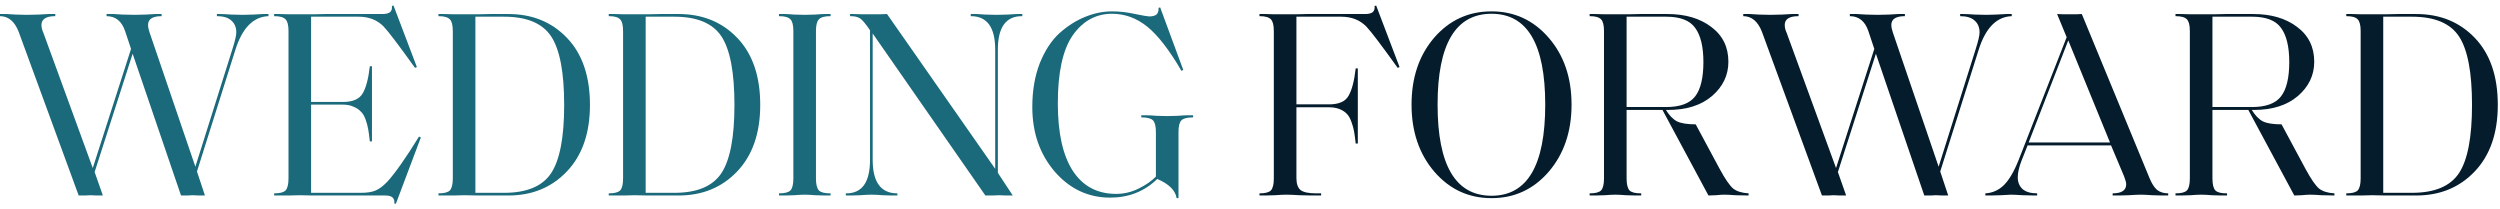 <svg fill="none" height="19" viewBox="0 0 227 19" width="227" xmlns="http://www.w3.org/2000/svg">
<path d="M18.608 17.75C18.447 17.75 18.254 17.75 18.029 17.75C17.803 17.734 17.626 17.726 17.498 17.726C17.385 17.726 17.224 17.734 17.015 17.75C16.806 17.75 16.613 17.75 16.436 17.75L12.043 4.879L8.592 15.621L9.34 17.75C9.179 17.75 8.978 17.75 8.737 17.75C8.511 17.734 8.334 17.726 8.206 17.726C8.093 17.726 7.932 17.734 7.723 17.75C7.514 17.75 7.321 17.75 7.144 17.75L1.689 2.871C1.319 1.935 0.756 1.468 0 1.468V1.274H0.603C0.732 1.274 1.006 1.29 1.424 1.323C1.858 1.339 2.196 1.347 2.438 1.347C2.711 1.347 3.073 1.339 3.524 1.323C3.99 1.29 4.28 1.274 4.393 1.274H5.02V1.468C4.183 1.468 3.765 1.734 3.765 2.266C3.765 2.492 3.821 2.726 3.934 2.968L8.423 15.258L11.898 4.444L11.367 2.847C11.062 1.927 10.499 1.468 9.678 1.468V1.274H10.306C10.418 1.274 10.7 1.29 11.15 1.323C11.601 1.339 11.955 1.347 12.212 1.347C12.486 1.347 12.832 1.339 13.25 1.323C13.684 1.29 13.958 1.274 14.07 1.274H14.674V1.468C13.853 1.468 13.443 1.734 13.443 2.266C13.443 2.46 13.491 2.694 13.588 2.968L17.739 15.137L21.094 4.492C21.335 3.734 21.456 3.218 21.456 2.944C21.456 2.492 21.311 2.137 21.021 1.879C20.732 1.605 20.289 1.468 19.694 1.468V1.274H20.008C20.201 1.274 20.538 1.29 21.021 1.323C21.52 1.339 21.874 1.347 22.083 1.347C22.228 1.347 22.526 1.339 22.976 1.323C23.443 1.29 23.748 1.274 23.893 1.274H24.376V1.468C22.992 1.516 21.987 2.548 21.359 4.565L17.884 15.573L18.608 17.75Z" fill="#1A6A7B"></path>
<path d="M35.946 18.5L35.801 18.476C35.833 18.25 35.785 18.073 35.656 17.944C35.528 17.814 35.302 17.75 34.981 17.75H29.43C29.188 17.75 28.834 17.75 28.368 17.75C27.917 17.734 27.539 17.726 27.233 17.726C26.976 17.726 26.654 17.734 26.268 17.75C25.882 17.75 25.6 17.75 25.423 17.75H24.892V17.556H24.916C25.415 17.556 25.753 17.468 25.93 17.29C26.107 17.097 26.196 16.734 26.196 16.202V2.823C26.196 2.29 26.107 1.935 25.93 1.758C25.753 1.565 25.415 1.468 24.916 1.468H24.892V1.274H25.423C25.6 1.274 25.882 1.282 26.268 1.298C26.654 1.298 26.976 1.298 27.233 1.298C27.539 1.298 27.933 1.298 28.416 1.298C28.915 1.282 29.285 1.274 29.526 1.274H34.715C35.037 1.274 35.27 1.218 35.415 1.105C35.56 0.976 35.616 0.79 35.584 0.548L35.729 0.5L37.853 6.089L37.684 6.161C36.203 4.097 35.254 2.847 34.836 2.411C34.257 1.815 33.5 1.516 32.567 1.516H28.247V9.258H31.143C32.028 9.258 32.623 9 32.929 8.484C33.235 7.968 33.452 7.145 33.581 6.016H33.774V12.839H33.581C33.533 12.387 33.484 12.024 33.436 11.75C33.388 11.46 33.307 11.161 33.195 10.855C33.082 10.532 32.937 10.29 32.76 10.129C32.599 9.952 32.382 9.806 32.109 9.694C31.835 9.565 31.513 9.5 31.143 9.5H28.247V17.508H32.784C33.315 17.508 33.742 17.444 34.063 17.314C34.401 17.186 34.772 16.911 35.174 16.492C35.882 15.718 36.839 14.355 38.046 12.403L38.215 12.476L35.946 18.5Z" fill="#1A6A7B"></path>
<path d="M51.227 9.524C51.227 6.573 50.833 4.5 50.045 3.306C49.256 2.113 47.832 1.516 45.773 1.516H43.166V17.508H45.773C47.832 17.508 49.256 16.911 50.045 15.718C50.833 14.524 51.227 12.46 51.227 9.524ZM53.568 9.524C53.568 12.089 52.868 14.105 51.468 15.573C50.085 17.024 48.315 17.75 46.159 17.75H44.469C44.212 17.75 43.842 17.75 43.359 17.75C42.893 17.734 42.49 17.726 42.153 17.726C41.895 17.726 41.573 17.734 41.187 17.75C40.801 17.75 40.52 17.75 40.343 17.75H39.812V17.556H39.836C40.334 17.556 40.672 17.468 40.849 17.29C41.026 17.097 41.115 16.734 41.115 16.202V2.823C41.115 2.29 41.026 1.935 40.849 1.758C40.672 1.565 40.334 1.468 39.836 1.468H39.812V1.274H40.343C40.52 1.274 40.801 1.282 41.187 1.298C41.573 1.298 41.895 1.298 42.153 1.298C42.49 1.298 42.893 1.298 43.359 1.298C43.842 1.282 44.212 1.274 44.469 1.274H46.159C48.331 1.274 50.109 2 51.493 3.452C52.876 4.903 53.568 6.927 53.568 9.524Z" fill="#1A6A7B"></path>
<path d="M66.688 9.524C66.688 6.573 66.294 4.5 65.506 3.306C64.717 2.113 63.294 1.516 61.234 1.516H58.627V17.508H61.234C63.294 17.508 64.717 16.911 65.506 15.718C66.294 14.524 66.688 12.46 66.688 9.524ZM69.029 9.524C69.029 12.089 68.33 14.105 66.93 15.573C65.546 17.024 63.776 17.75 61.62 17.75H59.931C59.673 17.75 59.303 17.75 58.821 17.75C58.354 17.734 57.952 17.726 57.614 17.726C57.356 17.726 57.035 17.734 56.648 17.75C56.262 17.75 55.981 17.75 55.804 17.75H55.273V17.556H55.297C55.796 17.556 56.134 17.468 56.31 17.29C56.487 17.097 56.576 16.734 56.576 16.202V2.823C56.576 2.29 56.487 1.935 56.31 1.758C56.134 1.565 55.796 1.468 55.297 1.468H55.273V1.274H55.804C55.981 1.274 56.262 1.282 56.648 1.298C57.035 1.298 57.356 1.298 57.614 1.298C57.952 1.298 58.354 1.298 58.821 1.298C59.303 1.282 59.673 1.274 59.931 1.274H61.62C63.792 1.274 65.57 2 66.954 3.452C68.338 4.903 69.029 6.927 69.029 9.524Z" fill="#1A6A7B"></path>
<path d="M74.089 16.202C74.089 16.734 74.177 17.097 74.354 17.29C74.531 17.468 74.869 17.556 75.368 17.556H75.416V17.75H74.885C74.692 17.75 74.403 17.742 74.016 17.726C73.646 17.694 73.332 17.677 73.075 17.677C72.818 17.677 72.496 17.694 72.11 17.726C71.724 17.742 71.442 17.75 71.265 17.75H70.734V17.556H70.758C71.257 17.556 71.595 17.468 71.772 17.29C71.949 17.097 72.037 16.734 72.037 16.202V2.823C72.037 2.29 71.949 1.935 71.772 1.758C71.595 1.565 71.257 1.468 70.758 1.468H70.734V1.274H71.265C71.442 1.274 71.724 1.29 72.11 1.323C72.496 1.339 72.818 1.347 73.075 1.347C73.332 1.347 73.646 1.339 74.016 1.323C74.403 1.29 74.692 1.274 74.885 1.274H75.416V1.468H75.368C74.869 1.468 74.531 1.565 74.354 1.758C74.177 1.935 74.089 2.29 74.089 2.823V16.202Z" fill="#1A6A7B"></path>
<path d="M91.958 17.75C91.749 17.75 91.515 17.75 91.258 17.75C91.016 17.734 90.856 17.726 90.775 17.726C90.63 17.726 90.413 17.734 90.124 17.75C89.85 17.75 89.633 17.75 89.472 17.75L79.239 3.04V14.508C79.239 16.524 79.971 17.54 81.435 17.556H81.483V17.75H80.928C80.816 17.75 80.558 17.742 80.156 17.726C79.754 17.694 79.416 17.677 79.142 17.677C78.869 17.677 78.523 17.694 78.105 17.726C77.702 17.742 77.445 17.75 77.332 17.75H76.801V17.556H76.85C78.281 17.556 78.998 16.54 78.998 14.508V2.75C78.595 2.153 78.29 1.79 78.08 1.661C77.871 1.532 77.59 1.468 77.236 1.468H77.187V1.274H77.501C77.743 1.274 78.008 1.282 78.297 1.298C78.587 1.298 78.82 1.298 78.998 1.298C79.223 1.298 79.496 1.298 79.818 1.298C80.14 1.282 80.381 1.274 80.542 1.274L90.365 15.331V4.516C90.365 2.5 89.641 1.484 88.193 1.468H88.144V1.274H88.7C88.812 1.274 89.07 1.29 89.472 1.323C89.874 1.339 90.212 1.347 90.486 1.347C90.759 1.347 91.097 1.339 91.499 1.323C91.918 1.29 92.183 1.274 92.296 1.274H92.827V1.468H92.778C91.33 1.468 90.606 2.484 90.606 4.516V15.694L91.958 17.75Z" fill="#1A6A7B"></path>
<path d="M107.007 11.992V17.992H106.838C106.726 17.282 106.139 16.702 105.077 16.25C103.918 17.379 102.494 17.944 100.805 17.944C98.81 17.944 97.128 17.153 95.761 15.573C94.409 13.992 93.733 12.04 93.733 9.718C93.733 8.234 93.959 6.911 94.409 5.75C94.876 4.589 95.471 3.677 96.195 3.016C96.935 2.355 97.707 1.863 98.512 1.54C99.333 1.202 100.153 1.032 100.974 1.032C101.666 1.032 102.365 1.113 103.073 1.274C103.797 1.419 104.224 1.492 104.353 1.492C104.642 1.492 104.859 1.435 105.004 1.323C105.149 1.194 105.213 0.992 105.197 0.718L105.342 0.669L107.442 6.355L107.273 6.427C106.163 4.524 105.125 3.185 104.159 2.411C103.194 1.637 102.132 1.25 100.974 1.25C99.51 1.25 98.319 1.903 97.402 3.21C96.501 4.516 96.05 6.573 96.05 9.379C96.05 12.056 96.501 14.097 97.402 15.5C98.319 16.903 99.63 17.605 101.336 17.605C102.06 17.605 102.744 17.444 103.387 17.121C104.047 16.798 104.57 16.436 104.956 16.032V11.992C104.956 11.46 104.867 11.105 104.69 10.927C104.513 10.75 104.176 10.661 103.677 10.661H103.629V10.468H104.159C104.353 10.468 104.642 10.484 105.028 10.516C105.414 10.532 105.736 10.54 105.994 10.54C106.251 10.54 106.565 10.532 106.935 10.516C107.321 10.484 107.611 10.468 107.804 10.468H108.335V10.661H108.286C107.788 10.661 107.45 10.75 107.273 10.927C107.096 11.105 107.007 11.46 107.007 11.992Z" fill="#1A6A7B"></path>
<path d="M123.29 13.032H123.097C123.049 12.581 123 12.218 122.952 11.944C122.904 11.669 122.823 11.379 122.711 11.073C122.598 10.75 122.461 10.508 122.3 10.347C122.139 10.169 121.922 10.024 121.649 9.911C121.375 9.798 121.053 9.742 120.683 9.742H117.715V16.177C117.715 16.694 117.844 17.056 118.101 17.266C118.375 17.46 118.833 17.556 119.477 17.556H119.959V17.75H119.066C118.825 17.75 118.463 17.742 117.98 17.726C117.514 17.694 117.119 17.677 116.798 17.677C116.524 17.677 116.186 17.694 115.784 17.726C115.382 17.742 115.084 17.75 114.891 17.75H114.36V17.556H114.384C114.883 17.556 115.221 17.468 115.398 17.29C115.575 17.097 115.663 16.734 115.663 16.202V2.823C115.663 2.29 115.575 1.935 115.398 1.758C115.221 1.565 114.883 1.468 114.384 1.468H114.36V1.274H114.891C115.068 1.274 115.35 1.282 115.736 1.298C116.122 1.298 116.444 1.298 116.701 1.298C116.959 1.298 117.296 1.298 117.715 1.298C118.133 1.282 118.431 1.274 118.608 1.274H123.942C124.263 1.274 124.497 1.218 124.641 1.105C124.786 0.976 124.843 0.79 124.81 0.548L124.955 0.5L127.079 6.089L126.91 6.161C125.43 4.097 124.481 2.847 124.062 2.411C123.483 1.815 122.719 1.516 121.769 1.516H117.715V9.476H120.683C121.568 9.476 122.156 9.218 122.445 8.702C122.751 8.185 122.968 7.355 123.097 6.21H123.29V13.032Z" fill="#051C2C"></path>
<path d="M135.432 17.774C138.682 17.774 140.307 15.016 140.307 9.5C140.307 4 138.682 1.25 135.432 1.25C132.166 1.25 130.533 4 130.533 9.5C130.533 15.016 132.166 17.774 135.432 17.774ZM140.621 15.597C139.237 17.194 137.508 17.992 135.432 17.992C133.356 17.992 131.627 17.194 130.243 15.597C128.859 13.984 128.168 11.952 128.168 9.5C128.168 7.048 128.851 5.024 130.219 3.427C131.603 1.831 133.34 1.032 135.432 1.032C137.508 1.032 139.237 1.831 140.621 3.427C142.005 5.024 142.697 7.048 142.697 9.5C142.697 11.952 142.005 13.984 140.621 15.597Z" fill="#051C2C"></path>
<path d="M158.772 17.75C158.354 17.75 157.952 17.742 157.566 17.726C157.179 17.694 156.842 17.677 156.552 17.677C156.359 17.677 156.109 17.694 155.804 17.726C155.514 17.742 155.289 17.75 155.128 17.75L150.953 9.984H147.695V16.202C147.695 16.734 147.783 17.097 147.96 17.29C148.137 17.468 148.475 17.556 148.974 17.556H149.022V17.75H148.491C148.298 17.75 148.008 17.742 147.622 17.726C147.252 17.694 146.938 17.677 146.681 17.677C146.423 17.677 146.102 17.694 145.715 17.726C145.329 17.742 145.048 17.75 144.871 17.75H144.34V17.556H144.364C144.863 17.556 145.201 17.468 145.378 17.29C145.555 17.097 145.643 16.734 145.643 16.202V2.823C145.643 2.29 145.555 1.935 145.378 1.758C145.201 1.565 144.863 1.468 144.364 1.468H144.34V1.274H144.871C145.048 1.274 145.329 1.282 145.715 1.298C146.102 1.298 146.423 1.298 146.681 1.298C146.987 1.298 147.365 1.298 147.815 1.298C148.282 1.282 148.636 1.274 148.877 1.274H151.411C153.02 1.274 154.34 1.661 155.369 2.435C156.415 3.21 156.938 4.266 156.938 5.605C156.938 6.831 156.439 7.871 155.442 8.726C154.46 9.565 153.125 9.984 151.435 9.984H151.266C151.572 10.484 151.91 10.831 152.28 11.024C152.65 11.202 153.213 11.29 153.97 11.29L156.142 15.331C156.64 16.25 157.051 16.847 157.372 17.121C157.71 17.379 158.177 17.524 158.772 17.556V17.75ZM154.669 5.629C154.669 4.242 154.42 3.21 153.921 2.532C153.439 1.855 152.562 1.516 151.291 1.516H147.695V9.718H151.291C152.546 9.718 153.422 9.395 153.921 8.75C154.42 8.105 154.669 7.065 154.669 5.629Z" fill="#051C2C"></path>
<path d="M176.897 17.75C176.736 17.75 176.543 17.75 176.318 17.75C176.092 17.734 175.915 17.726 175.787 17.726C175.674 17.726 175.513 17.734 175.304 17.75C175.095 17.75 174.902 17.75 174.725 17.75L170.332 4.879L166.881 15.621L167.629 17.75C167.468 17.75 167.267 17.75 167.026 17.75C166.801 17.734 166.624 17.726 166.495 17.726C166.382 17.726 166.221 17.734 166.012 17.75C165.803 17.75 165.61 17.75 165.433 17.75L159.978 2.871C159.608 1.935 159.045 1.468 158.289 1.468V1.274H158.892C159.021 1.274 159.295 1.29 159.713 1.323C160.147 1.339 160.485 1.347 160.727 1.347C161 1.347 161.362 1.339 161.813 1.323C162.279 1.29 162.569 1.274 162.682 1.274H163.309V1.468C162.472 1.468 162.054 1.734 162.054 2.266C162.054 2.492 162.11 2.726 162.223 2.968L166.712 15.258L170.187 4.444L169.656 2.847C169.351 1.927 168.788 1.468 167.967 1.468V1.274H168.595C168.707 1.274 168.989 1.29 169.439 1.323C169.89 1.339 170.244 1.347 170.501 1.347C170.775 1.347 171.121 1.339 171.539 1.323C171.973 1.29 172.247 1.274 172.36 1.274H172.963V1.468C172.142 1.468 171.732 1.734 171.732 2.266C171.732 2.46 171.78 2.694 171.877 2.968L176.028 15.137L179.383 4.492C179.624 3.734 179.745 3.218 179.745 2.944C179.745 2.492 179.6 2.137 179.31 1.879C179.021 1.605 178.578 1.468 177.983 1.468V1.274H178.297C178.49 1.274 178.828 1.29 179.31 1.323C179.809 1.339 180.163 1.347 180.372 1.347C180.517 1.347 180.815 1.339 181.265 1.323C181.732 1.29 182.037 1.274 182.182 1.274H182.665V1.468C181.281 1.516 180.276 2.548 179.648 4.565L176.173 15.573L176.897 17.75Z" fill="#051C2C"></path>
<path d="M196.872 17.75H196.269C196.14 17.75 195.859 17.742 195.424 17.726C194.99 17.694 194.652 17.677 194.41 17.677C194.121 17.677 193.751 17.694 193.3 17.726C192.85 17.742 192.568 17.75 192.456 17.75H191.828V17.556C192.649 17.556 193.059 17.282 193.059 16.734C193.059 16.589 192.995 16.347 192.866 16.008L191.683 13.202H184.105L183.55 14.605C183.325 15.185 183.212 15.685 183.212 16.105C183.212 16.54 183.357 16.895 183.646 17.169C183.952 17.427 184.395 17.556 184.974 17.556V17.75H184.684C184.491 17.75 184.145 17.742 183.646 17.726C183.148 17.694 182.794 17.677 182.584 17.677C182.44 17.677 182.134 17.694 181.667 17.726C181.217 17.742 180.911 17.75 180.75 17.75H180.268V17.556C180.911 17.524 181.474 17.274 181.957 16.806C182.44 16.323 182.89 15.548 183.309 14.484L187.653 3.379L186.784 1.274C186.945 1.274 187.146 1.282 187.387 1.298C187.645 1.298 187.838 1.298 187.966 1.298C188.111 1.298 188.288 1.298 188.497 1.298C188.723 1.282 188.9 1.274 189.028 1.274L195.159 16.129C195.368 16.645 195.601 17.016 195.859 17.242C196.132 17.452 196.47 17.556 196.872 17.556V17.75ZM187.798 3.669L184.201 12.935H191.587L187.798 3.669Z" fill="#051C2C"></path>
<path d="M211.967 17.75C211.549 17.75 211.147 17.742 210.761 17.726C210.375 17.694 210.037 17.677 209.747 17.677C209.554 17.677 209.305 17.694 208.999 17.726C208.709 17.742 208.484 17.75 208.323 17.75L204.148 9.984H200.89V16.202C200.89 16.734 200.978 17.097 201.155 17.29C201.332 17.468 201.67 17.556 202.169 17.556H202.217V17.75H201.686C201.493 17.75 201.203 17.742 200.817 17.726C200.447 17.694 200.133 17.677 199.876 17.677C199.619 17.677 199.297 17.694 198.911 17.726C198.524 17.742 198.243 17.75 198.066 17.75H197.535V17.556H197.559C198.058 17.556 198.396 17.468 198.573 17.29C198.75 17.097 198.838 16.734 198.838 16.202V2.823C198.838 2.29 198.75 1.935 198.573 1.758C198.396 1.565 198.058 1.468 197.559 1.468H197.535V1.274H198.066C198.243 1.274 198.524 1.282 198.911 1.298C199.297 1.298 199.619 1.298 199.876 1.298C200.182 1.298 200.56 1.298 201.01 1.298C201.477 1.282 201.831 1.274 202.072 1.274H204.606C206.215 1.274 207.535 1.661 208.564 2.435C209.61 3.21 210.133 4.266 210.133 5.605C210.133 6.831 209.634 7.871 208.637 8.726C207.655 9.565 206.32 9.984 204.63 9.984H204.462C204.767 10.484 205.105 10.831 205.475 11.024C205.845 11.202 206.408 11.29 207.165 11.29L209.337 15.331C209.836 16.25 210.246 16.847 210.568 17.121C210.906 17.379 211.372 17.524 211.967 17.556V17.75ZM207.865 5.629C207.865 4.242 207.615 3.21 207.116 2.532C206.634 1.855 205.757 1.516 204.486 1.516H200.89V9.718H204.486C205.741 9.718 206.618 9.395 207.116 8.75C207.615 8.105 207.865 7.065 207.865 5.629Z" fill="#051C2C"></path>
<path d="M224.459 9.524C224.459 6.573 224.065 4.5 223.276 3.306C222.488 2.113 221.064 1.516 219.005 1.516H216.398V17.508H219.005C221.064 17.508 222.488 16.911 223.276 15.718C224.065 14.524 224.459 12.46 224.459 9.524ZM226.8 9.524C226.8 12.089 226.1 14.105 224.7 15.573C223.317 17.024 221.547 17.75 219.391 17.75H217.701C217.444 17.75 217.074 17.75 216.591 17.75C216.124 17.734 215.722 17.726 215.384 17.726C215.127 17.726 214.805 17.734 214.419 17.75C214.033 17.75 213.751 17.75 213.574 17.75H213.043V17.556H213.067C213.566 17.556 213.904 17.468 214.081 17.29C214.258 17.097 214.347 16.734 214.347 16.202V2.823C214.347 2.29 214.258 1.935 214.081 1.758C213.904 1.565 213.566 1.468 213.067 1.468H213.043V1.274H213.574C213.751 1.274 214.033 1.282 214.419 1.298C214.805 1.298 215.127 1.298 215.384 1.298C215.722 1.298 216.124 1.298 216.591 1.298C217.074 1.282 217.444 1.274 217.701 1.274H219.391C221.563 1.274 223.341 2 224.724 3.452C226.108 4.903 226.8 6.927 226.8 9.524Z" fill="#051C2C"></path>
</svg>